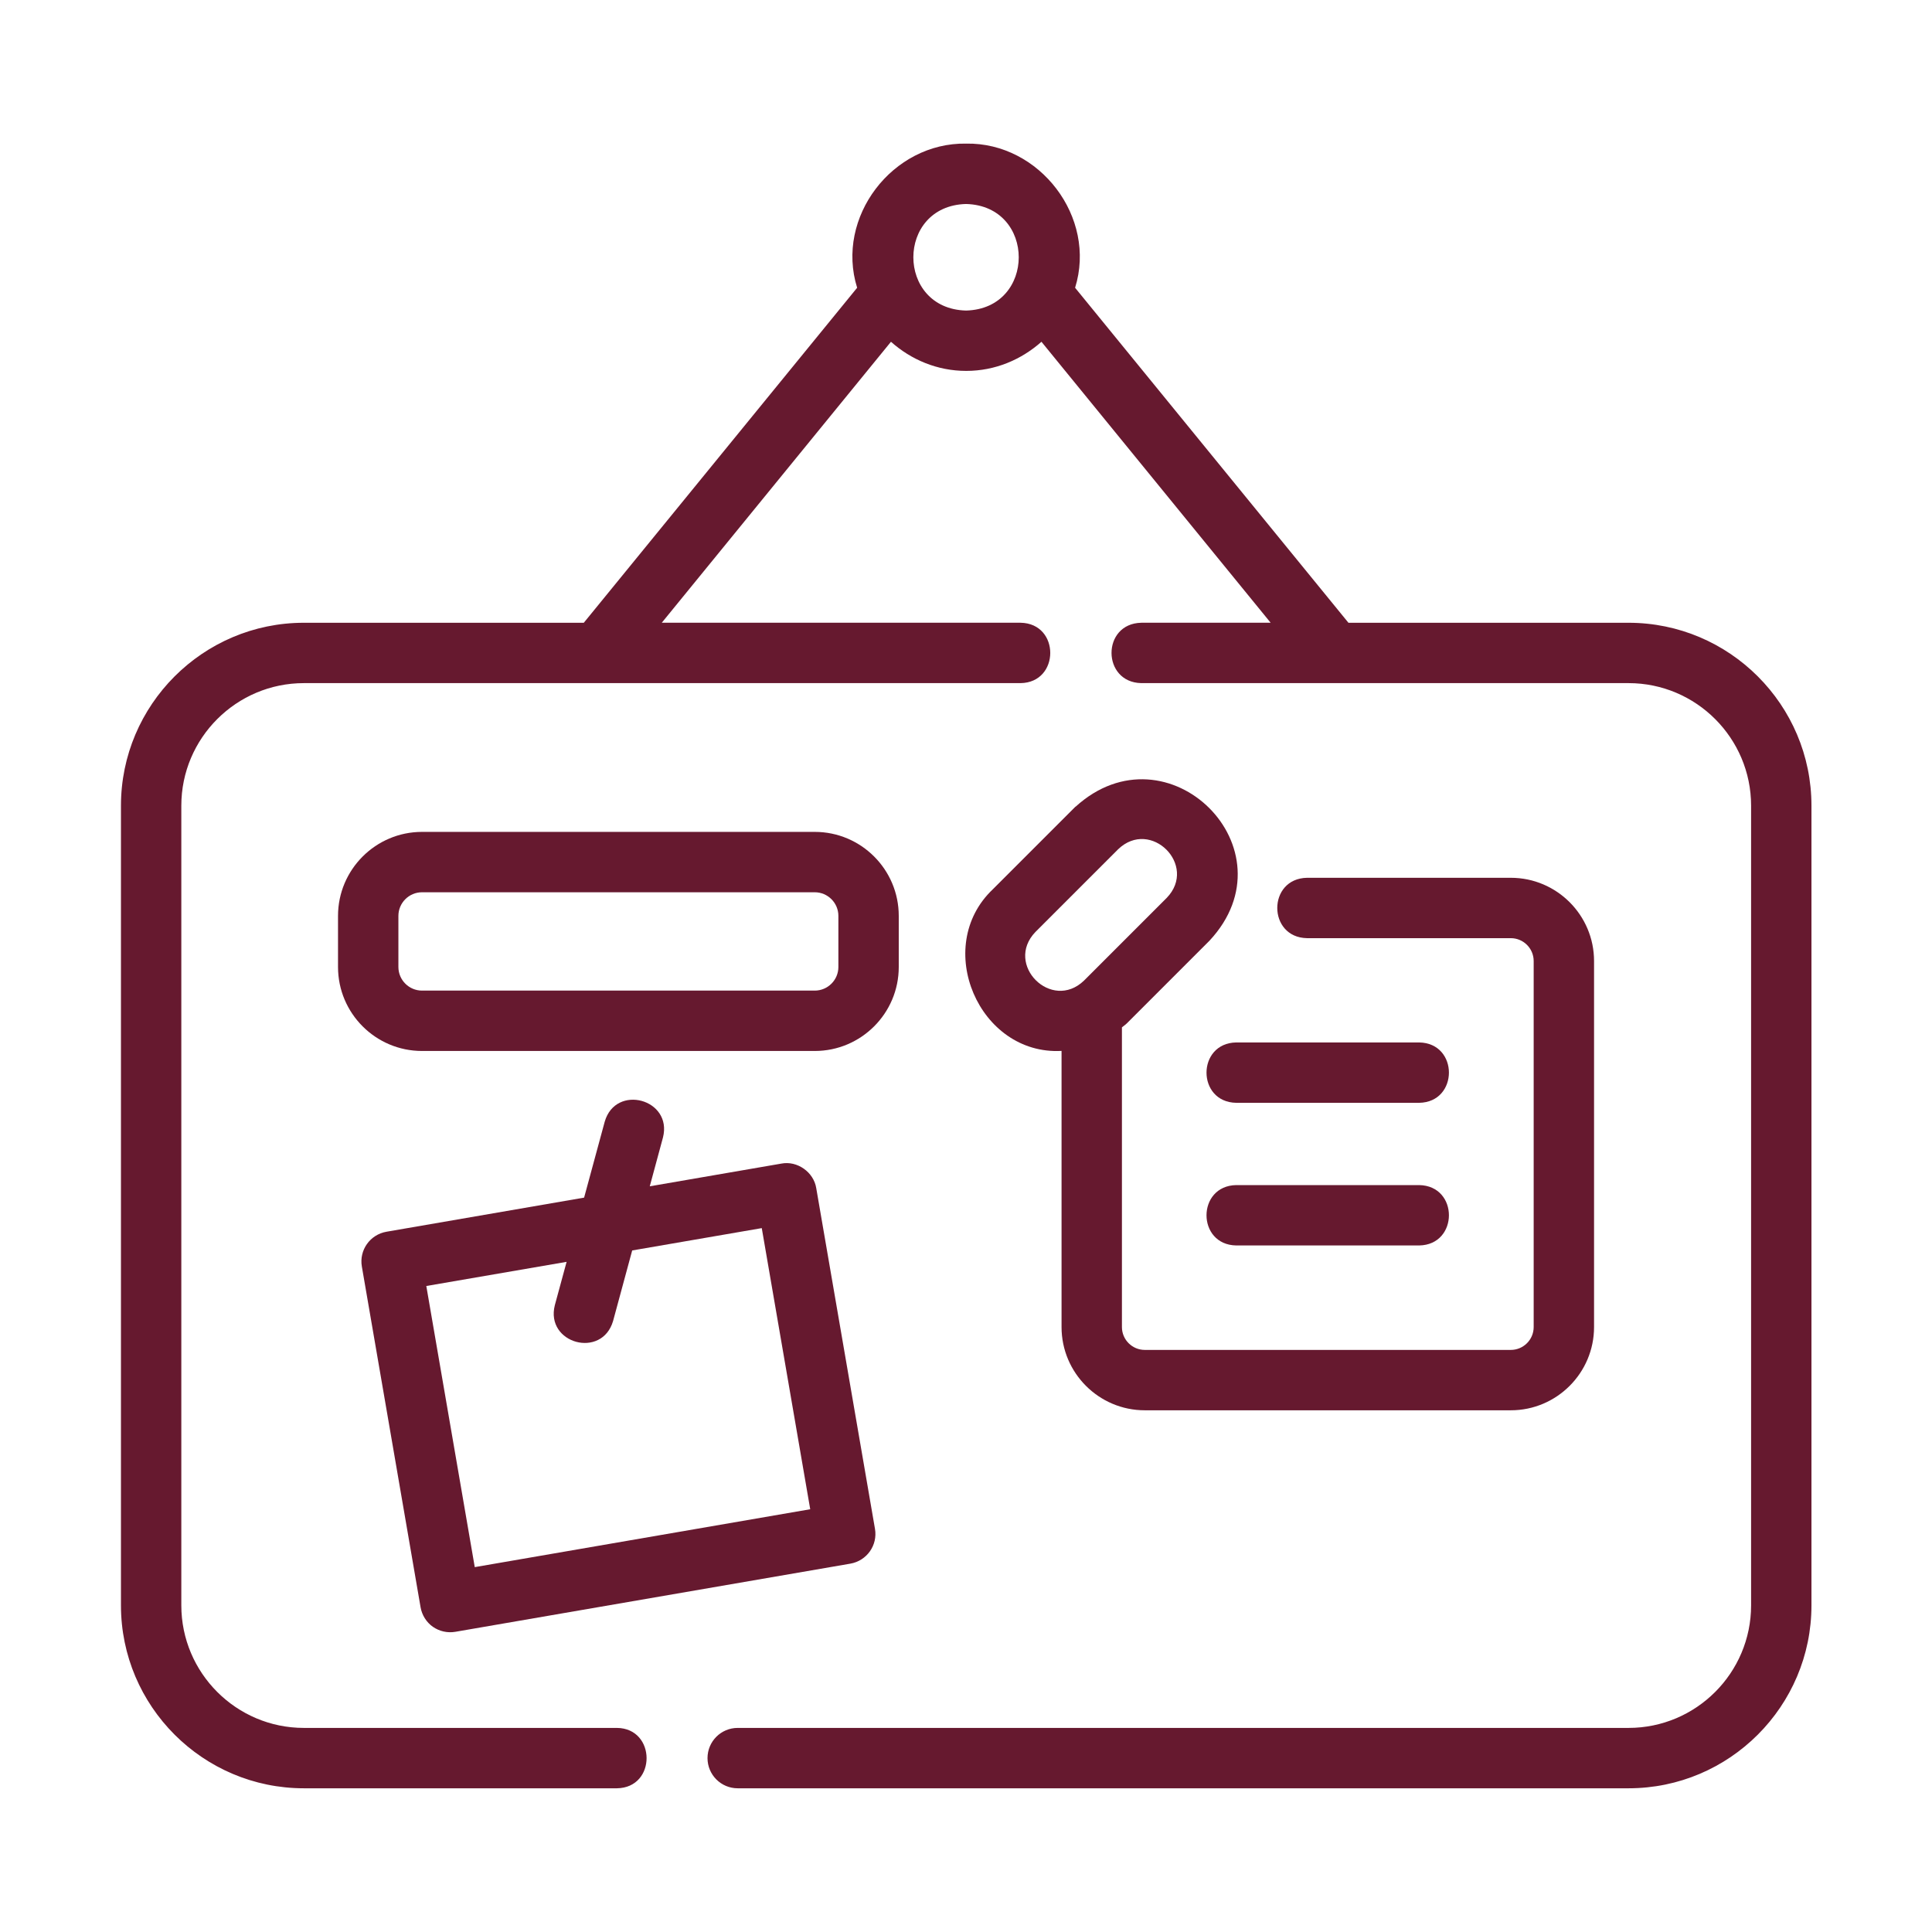 <?xml version="1.0" encoding="UTF-8"?> <svg xmlns="http://www.w3.org/2000/svg" width="1200pt" height="1200pt" version="1.1" viewBox="0 0 1200 1200"><path d="m1011.4 386.81h-173.86l-169.78-208.08c13.641-43.734-21.984-90.328-67.688-89.531-45.703-0.75-81.375 45.703-67.688 89.531l-169.78 208.08h-173.86c-62.672 0-113.62 51-113.62 113.62v496.69c0 62.672 51 113.62 113.62 113.62h194.44c24.703-0.328 24.422-37.266 0-37.5h-194.44c-42 0-76.125-34.172-76.125-76.125v-496.69c0-42 34.172-76.125 76.125-76.125h445.13c24.562-0.328 24.656-37.125 0-37.5h-222.84l142.36-174.52c12.469 11.109 28.734 18.094 46.734 18.094s34.219-6.984 46.734-18.094l142.36 174.52h-80.344c-24.75 0.516-24.562 37.031 0 37.5h302.63c42 0 76.125 34.172 76.125 76.125v496.69c0 42-34.172 76.125-76.125 76.125h-553.31c-10.359 0-18.75 8.391-18.75 18.75s8.391 18.75 18.75 18.75h553.31c62.672 0 113.62-51 113.62-113.62v-496.69c0-62.672-51-113.62-113.62-113.62zm-411.37-193.92c-43.641-1.125-43.641-65.062 0-66.188 43.641 1.125 43.641 65.062 0 66.188z" fill="#66192f"></path><path d="m506.06 652.78c28.781 0 52.172-23.391 52.172-52.172v-31.734c0-28.781-23.391-52.172-52.172-52.172h-243.94c-28.734 0-52.172 23.391-52.172 52.172v31.734c0 28.781 23.391 52.172 52.172 52.172zm-258.61-52.172v-31.734c0-8.062 6.562-14.672 14.672-14.672h243.94c8.062 0 14.672 6.562 14.672 14.672v31.734c0 8.062-6.562 14.672-14.672 14.672h-243.94c-8.062 0-14.672-6.562-14.672-14.672z" fill="#66192f"></path><path d="m668.02 501-51.375 51.375c-37.594 35.625-8.578 103.17 42.703 100.36v171.52c0 28.5 23.203 51.703 51.703 51.703h227.34c28.5 0 51.703-23.203 51.703-51.703v-227.34c0-28.5-23.203-51.703-51.703-51.703h-126.56c-24.703 0.469-24.609 37.078 0 37.5h126.56c7.828 0 14.203 6.375 14.203 14.203v227.34c0 7.828-6.375 14.203-14.203 14.203h-227.34c-7.828 0-14.203-6.375-14.203-14.203v-186.14c0.984-0.844 2.062-1.5 3-2.438l51.375-51.375c53.156-56.953-26.016-135.28-83.203-83.203zm56.672 56.672-51.375 51.375c-20.203 19.453-49.641-9.984-30.188-30.188l51.375-51.375c20.203-19.406 49.641 9.984 30.188 30.188z" fill="#66192f"></path><path d="m881.48 647.48h-113.62c-24.609 0.422-24.656 37.078 0 37.5h113.62c24.609-0.422 24.656-37.078 0-37.5z" fill="#66192f"></path><path d="m881.48 736.08h-113.62c-24.609 0.422-24.656 37.078 0 37.5h113.62c24.609-0.422 24.656-37.078 0-37.5z" fill="#66192f"></path><path d="m268.82 1010.4c4.078 2.859 9.141 3.984 14.016 3.141l245.34-42.328c10.219-1.781 17.062-11.438 15.281-21.656l-36.469-211.55c-1.547-9.938-11.766-17.203-21.656-15.281l-81.75 14.109 8.203-30.328c6.047-23.812-29.344-33.516-36.188-9.797l-12.797 47.156-122.76 21.188c-10.219 1.781-17.062 11.438-15.281 21.656l36.469 211.6c0.844 4.875 3.609 9.281 7.641 12.141zm83.109-226.64-7.312 26.906c-6.047 23.812 29.25 33.562 36.188 9.797l11.859-43.781 80.484-13.875 30.094 174.61-208.36 35.953-30.094-174.61 87.094-15z" fill="#66192f"></path></svg> 